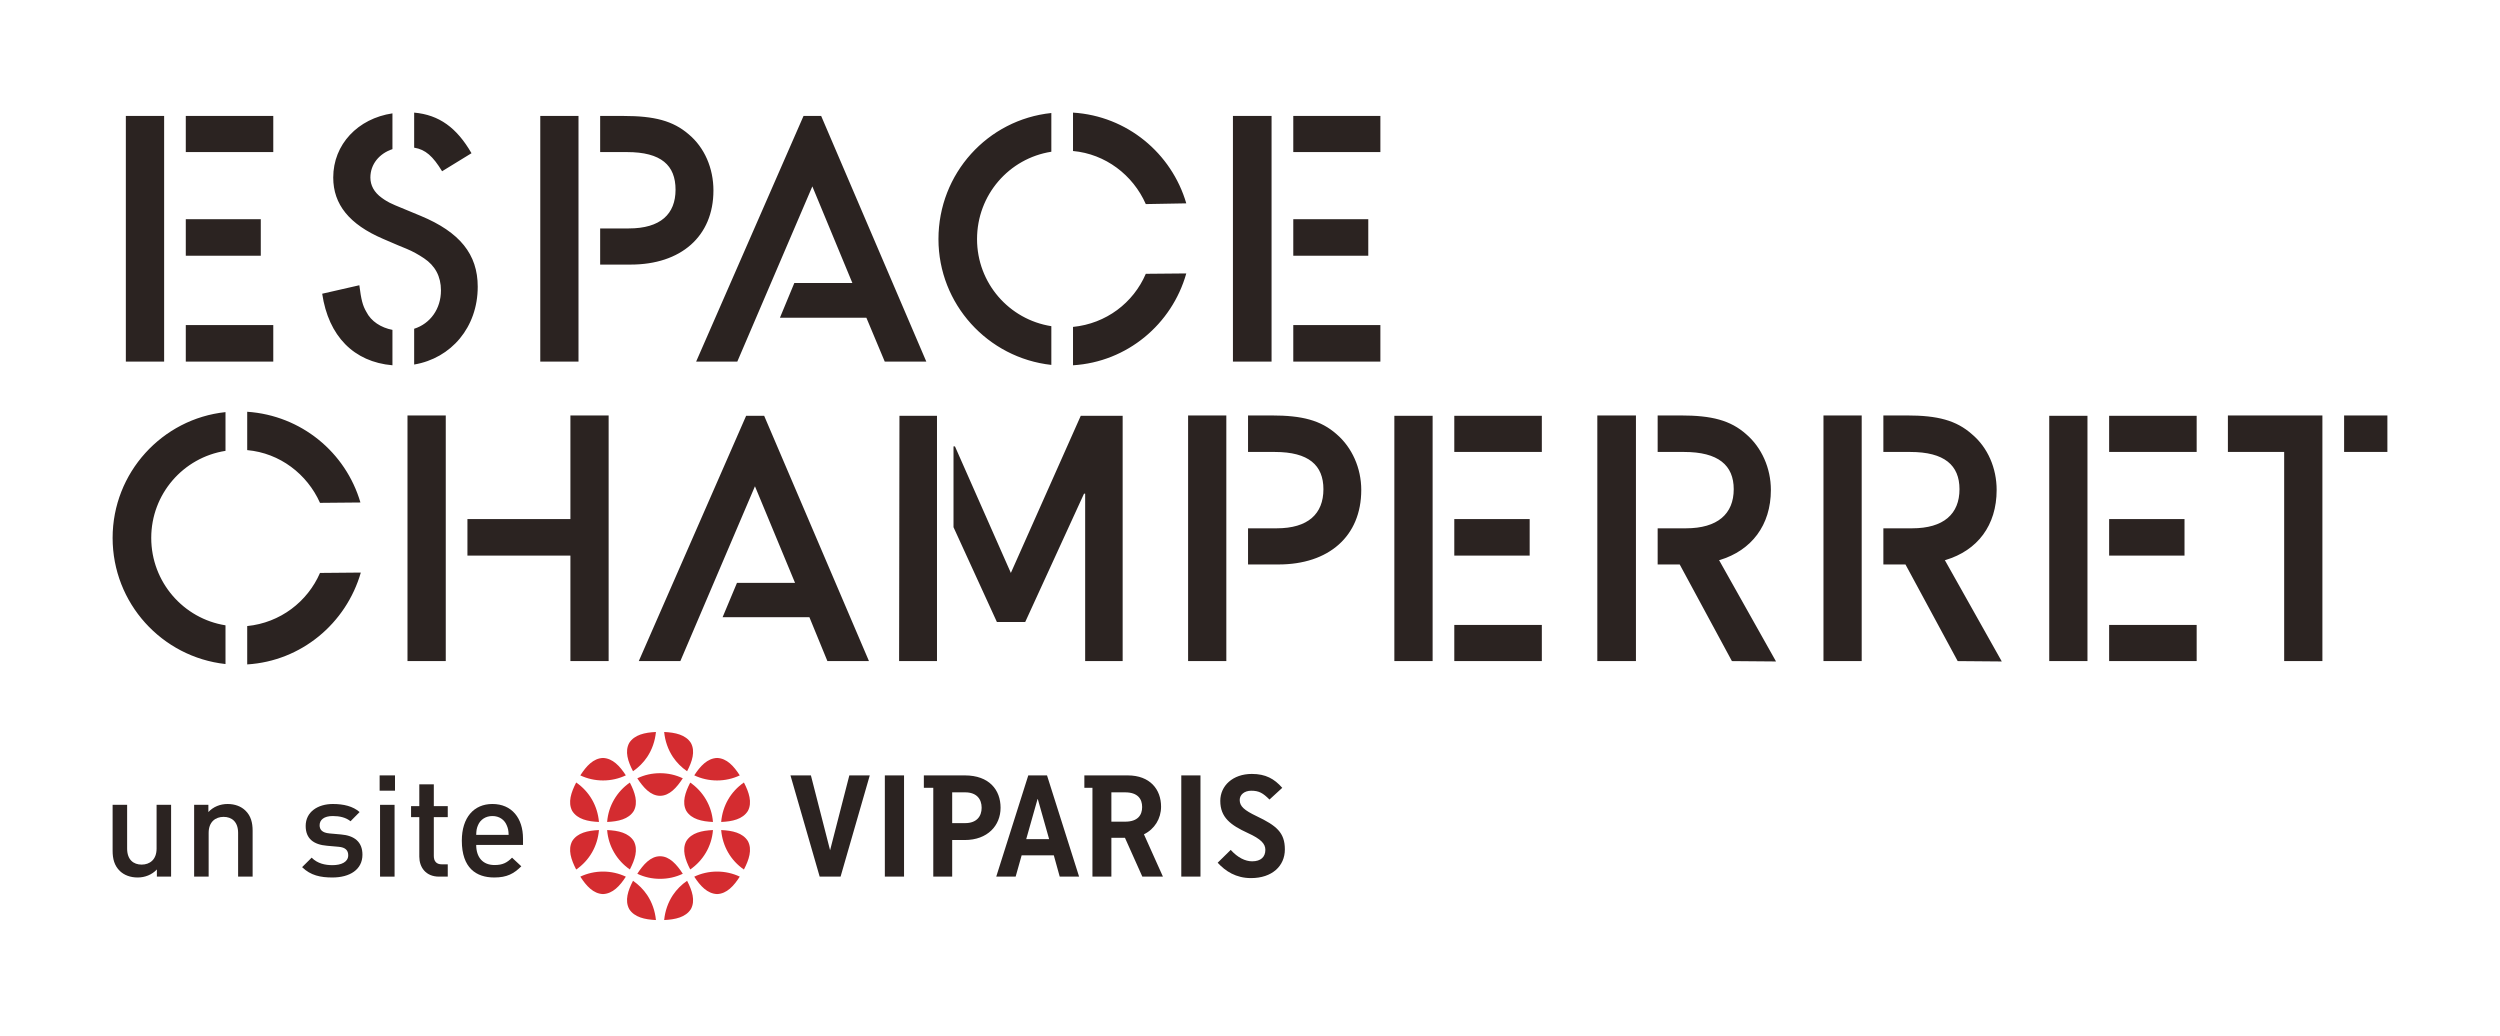 <svg width="222" height="92" viewBox="0 0 222 92" fill="none" xmlns="http://www.w3.org/2000/svg">
<path fill-rule="evenodd" clip-rule="evenodd" d="M15.193 77.845V71.469H13.905V75.355C13.905 76.337 13.297 76.777 12.577 76.777C11.858 76.777 11.289 76.349 11.289 75.355V71.469H10V75.546C10 76.262 10.152 76.865 10.644 77.345C11.024 77.708 11.567 77.921 12.224 77.921C12.87 77.921 13.488 77.682 13.931 77.206V77.845H15.193Z" fill="#2B2321"/>
<path fill-rule="evenodd" clip-rule="evenodd" d="M22.433 77.845V73.771C22.433 73.054 22.281 72.451 21.788 71.974C21.409 71.607 20.866 71.395 20.209 71.395C19.565 71.395 18.945 71.634 18.504 72.11V71.469H17.239V77.845H18.528V73.96C18.528 72.98 19.136 72.538 19.855 72.538C20.575 72.538 21.144 72.968 21.144 73.96V77.845H22.433Z" fill="#2B2321"/>
<path fill-rule="evenodd" clip-rule="evenodd" d="M32.185 75.897C32.185 74.765 31.478 74.2 30.278 74.099L29.266 74.009C28.585 73.948 28.382 73.658 28.382 73.281C28.382 72.803 28.774 72.464 29.545 72.464C30.152 72.464 30.719 72.588 31.124 72.928L31.933 72.11C31.339 71.595 30.518 71.395 29.557 71.395C28.217 71.395 27.144 72.1 27.144 73.343C27.144 74.465 27.839 75.004 29.04 75.103L30.062 75.194C30.681 75.243 30.922 75.519 30.922 75.948C30.922 76.55 30.303 76.826 29.52 76.826C28.888 76.826 28.193 76.689 27.675 76.16L26.827 77.003C27.585 77.745 28.471 77.921 29.52 77.921C31.048 77.921 32.185 77.23 32.185 75.897Z" fill="#2B2321"/>
<path fill-rule="evenodd" clip-rule="evenodd" d="M35.038 71.469H33.748V77.845H35.038V71.469ZM35.076 68.855H33.711V70.213H35.076V68.855Z" fill="#2B2321"/>
<path fill-rule="evenodd" clip-rule="evenodd" d="M39.761 77.845V76.752H39.23C38.75 76.752 38.523 76.475 38.523 76.009V72.564H39.761V71.584H38.523V69.647H37.234V71.584H36.502V72.564H37.234V76.072C37.234 76.992 37.791 77.845 38.99 77.845H39.761Z" fill="#2B2321"/>
<path fill-rule="evenodd" clip-rule="evenodd" d="M45.167 74.137H42.287C42.299 73.747 42.325 73.557 42.451 73.269C42.652 72.79 43.12 72.464 43.727 72.464C44.333 72.464 44.788 72.79 44.99 73.269C45.117 73.557 45.155 73.747 45.167 74.137ZM46.443 75.03V74.464C46.443 72.653 45.447 71.394 43.727 71.394C42.085 71.394 41.01 72.589 41.01 74.652C41.01 77.078 42.287 77.921 43.89 77.921C45.016 77.921 45.634 77.583 46.292 76.927L45.471 76.161C45.016 76.612 44.636 76.815 43.916 76.815C42.867 76.815 42.287 76.124 42.287 75.03H46.443Z" fill="#2B2321"/>
<path fill-rule="evenodd" clip-rule="evenodd" d="M51.166 69.485C52.343 70.298 53.063 71.556 53.187 72.99C52.198 72.949 51.274 72.75 50.812 72.011C50.412 71.253 50.713 70.36 51.166 69.485ZM55.872 65.977C56.334 65.244 57.262 65.045 58.247 65C58.168 65.813 57.901 66.568 57.469 67.221C57.135 67.717 56.707 68.148 56.212 68.486C55.76 67.62 55.467 66.733 55.872 65.977ZM53.546 67.307C54.41 67.339 55.046 68.031 55.575 68.851C54.962 69.142 54.275 69.305 53.55 69.305C52.828 69.305 52.144 69.143 51.532 68.855C52.062 68.031 52.685 67.338 53.546 67.307ZM56.28 72.011C55.821 72.747 54.9 72.947 53.914 72.99C54.024 71.541 54.798 70.275 55.931 69.493C56.382 70.365 56.681 71.256 56.28 72.011V72.011ZM66.06 69.485C64.882 70.298 64.163 71.556 64.04 72.99C65.028 72.949 65.951 72.75 66.413 72.011C66.814 71.253 66.512 70.36 66.06 69.485ZM61.354 65.977C60.892 65.244 59.963 65.045 58.978 65C59.057 65.813 59.324 66.568 59.756 67.221C60.09 67.717 60.518 68.148 61.014 68.486C61.465 67.62 61.759 66.733 61.354 65.977ZM63.679 67.307C62.816 67.339 62.18 68.031 61.65 68.851C62.263 69.142 62.95 69.305 63.675 69.305C64.396 69.305 65.082 69.143 65.692 68.855C65.164 68.031 64.54 67.338 63.679 67.307ZM60.945 72.011C61.405 72.747 62.325 72.947 63.311 72.99C63.201 71.541 62.428 70.275 61.293 69.493C60.843 70.365 60.545 71.256 60.945 72.011ZM56.593 69.113C57.221 68.812 57.897 68.66 58.612 68.66C59.329 68.66 60.004 68.812 60.632 69.113C60.097 69.934 59.454 70.665 58.613 70.668C57.772 70.665 57.128 69.934 56.593 69.113ZM51.166 77.215C52.343 76.402 53.063 75.145 53.187 73.71C52.198 73.752 51.274 73.951 50.812 74.689C50.412 75.447 50.713 76.34 51.166 77.215ZM55.872 80.724C56.334 81.456 57.262 81.654 58.247 81.7C58.168 80.888 57.901 80.132 57.469 79.479C57.135 78.983 56.707 78.553 56.212 78.214C55.76 79.082 55.467 79.967 55.872 80.724ZM53.546 79.393C54.41 79.362 55.046 78.669 55.575 77.849C54.962 77.558 54.275 77.395 53.55 77.395C52.828 77.395 52.144 77.557 51.532 77.845C52.062 78.669 52.685 79.363 53.546 79.393ZM56.28 74.689C55.821 73.954 54.9 73.752 53.914 73.71C54.024 75.16 54.798 76.426 55.931 77.208C56.382 76.336 56.681 75.444 56.28 74.689V74.689ZM66.06 77.215C64.882 76.402 64.163 75.145 64.04 73.71C65.028 73.752 65.951 73.951 66.413 74.689C66.814 75.447 66.512 76.34 66.06 77.215ZM61.354 80.724C60.892 81.456 59.963 81.654 58.978 81.7C59.057 80.888 59.324 80.132 59.756 79.479C60.09 78.983 60.518 78.553 61.014 78.214C61.465 79.082 61.759 79.967 61.354 80.724V80.724ZM63.679 79.393C62.816 79.362 62.18 78.669 61.65 77.849C62.263 77.558 62.95 77.395 63.675 77.395C64.396 77.395 65.082 77.557 65.692 77.845C65.164 78.669 64.54 79.363 63.679 79.393V79.393ZM60.945 74.689C61.405 73.954 62.325 73.752 63.311 73.71C63.201 75.16 62.428 76.426 61.293 77.208C60.843 76.336 60.545 75.444 60.945 74.689ZM56.593 77.589C57.221 77.889 57.897 78.04 58.612 78.04C59.329 78.04 60.004 77.889 60.632 77.589C60.097 76.767 59.454 76.034 58.613 76.034C57.772 76.034 57.128 76.767 56.593 77.589Z" fill="#D42C30"/>
<path fill-rule="evenodd" clip-rule="evenodd" d="M78.574 68.855H80.279V77.845H78.574V68.855ZM104.898 68.855H106.602V77.845H104.898V68.855ZM112.364 75.466C112.364 74.929 111.982 74.506 110.789 73.964C109.285 73.269 108.361 72.594 108.361 71.117C108.361 69.779 109.473 68.725 111.163 68.725C112.388 68.725 113.155 69.154 113.864 69.959L112.731 70.999C112.145 70.42 111.803 70.216 111.107 70.216C110.506 70.216 110.086 70.567 110.086 71.04C110.086 71.603 110.488 71.948 111.593 72.478C113.345 73.315 114.096 73.925 114.096 75.428C114.096 76.907 112.954 77.975 111.091 77.975C109.755 77.975 108.817 77.361 108.129 76.61L109.288 75.471C109.906 76.156 110.58 76.485 111.19 76.485C111.969 76.485 112.364 76.092 112.364 75.466V75.466ZM92.157 70.957H92.134L91.128 74.516H93.163L92.157 70.957ZM92.975 68.855L95.824 77.845H94.103L93.579 75.953H90.722L90.189 77.845H88.466L91.311 68.855H92.975ZM101.422 71.662C101.422 70.942 101.027 70.36 99.909 70.36H98.69V72.965L99.908 72.964C101.037 72.964 101.422 72.382 101.422 71.662ZM98.69 74.399V77.845H97.009V69.957H96.291V68.855H97.261H100.139C102.125 68.855 103.103 70.101 103.103 71.63C103.103 72.697 102.528 73.622 101.582 74.087L103.268 77.845H101.439L99.897 74.399H98.69ZM87.17 71.727C87.17 70.971 86.738 70.36 85.708 70.36H84.554V73.093H85.707C86.736 73.093 87.17 72.483 87.17 71.727V71.727ZM84.554 77.845H82.875V69.957H82.038V68.855H83.007H85.672C87.841 68.855 88.851 70.142 88.851 71.727C88.851 73.311 87.693 74.594 85.67 74.594H84.554V77.845ZM72.787 77.845L70.193 68.855H72.008C72.008 68.855 73.511 74.71 73.712 75.503C73.916 74.71 75.421 68.855 75.421 68.855H77.236L74.643 77.845H72.787Z" fill="#2B2321"/>
<g clip-path="url(#clip0)">
<path d="M47.976 32.109V10.297H51.044H51.371V13.57V20.22V23.561V26.05V32.109H47.976ZM56.006 23.495H53.294V20.285H55.841C58.652 20.285 59.989 19.008 59.989 16.846C59.989 14.683 58.718 13.505 55.68 13.505H53.294V10.297H55.384C58.095 10.297 59.762 10.72 61.164 11.933C62.57 13.112 63.353 14.945 63.353 16.912C63.353 21.006 60.446 23.495 56.006 23.495V23.495ZM157.254 43.508C157.254 46.652 155.522 48.879 152.714 49.731H152.649L157.711 58.738L153.794 58.705L149.158 50.124H147.2V46.914H149.711C152.519 46.914 153.955 45.636 153.955 43.442C153.955 41.313 152.584 40.134 149.55 40.134H147.2V36.892H149.254C151.996 36.892 153.663 37.317 155.065 38.562C156.436 39.741 157.254 41.575 157.254 43.508V43.508ZM141.842 36.892H144.945H145.272V40.199V46.848V50.157V52.646V58.705H141.842V36.892ZM76.933 28.212H69.259L70.535 25.133H75.692L72.136 16.551L65.473 32.109H61.817L71.353 10.297H72.92L82.256 32.109H78.565L76.933 28.212ZM105.503 58.705V36.892H108.571H108.898V40.199V46.848V50.157V52.646V58.705H105.503ZM113.538 50.124H110.826V46.914H113.372C116.149 46.914 117.52 45.636 117.52 43.442C117.52 41.313 116.214 40.134 113.207 40.134H110.826V36.892H112.915C115.627 36.892 117.289 37.317 118.695 38.562C120.066 39.741 120.88 41.575 120.88 43.508C120.88 47.635 117.977 50.124 113.538 50.124V50.124ZM36.185 36.892H39.584V45.309V48.65V58.705H36.185V36.892ZM41.508 46.095H50.652V36.892H54.047V58.705H50.652V49.338H41.508V46.095ZM208.157 36.892H212.139V40.134H208.157V36.892ZM206.229 58.705H202.834V40.134H197.837V36.892H206.229V40.199V58.705ZM14.575 32.109H11.175V10.297H14.575V32.109ZM16.498 19.466H23.158V22.709H16.498V19.466ZM16.498 10.297H24.267V13.505H16.498V10.297ZM16.498 28.867H24.267V32.109H16.498V28.867ZM71.875 54.808H64.167L65.442 51.761H70.6L67.04 43.18L60.415 58.705H56.724L66.256 36.924H67.858L77.164 58.705H73.473L71.875 54.808ZM127.217 58.705H123.818V36.924H127.217V58.705ZM129.141 46.095H135.835V49.338H129.141V46.095ZM129.141 36.924H136.915V40.134H129.141V36.924ZM129.141 55.496H136.915V58.705H129.141V55.496ZM185.367 58.705H181.972V36.924H185.367V58.705ZM187.291 46.095H193.985V49.338H187.291V46.095ZM187.291 36.924H195.064V40.134H187.291V36.924ZM187.291 55.496H195.064V58.705H187.291V55.496ZM177.302 43.508C177.302 46.652 175.604 48.879 172.762 49.731H172.697L177.759 58.738L173.842 58.705L169.206 50.124H167.243V46.914H169.794C172.601 46.914 174.003 45.636 174.003 43.442C174.003 41.313 172.666 40.134 169.628 40.134H167.243V36.892H169.337C172.044 36.892 173.711 37.317 175.112 38.562C176.518 39.741 177.302 41.575 177.302 43.508ZM161.924 36.892H164.993H165.319V40.199V46.848V50.157V52.646V58.705H161.924V36.892ZM79.84 58.705L79.871 36.924H83.205V58.705H79.84ZM84.672 46.816V39.643H84.802L89.764 50.877L95.971 36.924H99.692V58.705H96.362V43.835H96.262L91.039 55.233H88.524L84.672 46.816ZM112.915 32.109H109.485V10.297H112.915V32.109ZM114.843 19.466H121.503V22.709H114.843V19.466ZM114.843 10.297H122.578V13.505H114.843V10.297ZM114.843 28.867H122.578V32.109H114.843V28.867ZM20.024 40.036C16.272 40.625 13.43 43.868 13.43 47.765C13.43 51.696 16.302 54.939 20.024 55.528V58.967C14.374 58.345 10 53.563 10 47.765C10 41.968 14.409 37.186 20.024 36.596V40.036ZM32.006 44.621L28.416 44.654C27.275 42.099 24.855 40.232 21.952 39.97V36.564C26.753 36.892 30.701 40.167 32.006 44.621V44.621ZM21.952 55.594C24.89 55.299 27.306 53.432 28.416 50.877L32.041 50.844C30.735 55.364 26.753 58.705 21.952 59V55.594ZM34.849 32.437C31.419 32.142 29.169 29.849 28.611 26.083L31.91 25.329C32.072 26.607 32.202 27.131 32.529 27.688C32.955 28.539 33.834 29.096 34.849 29.293V32.437ZM34.849 13.243C33.673 13.636 32.89 14.587 32.89 15.765C32.89 16.453 33.216 17.076 33.9 17.567C34.065 17.698 34.196 17.763 34.291 17.829C34.653 18.058 35.044 18.222 37.364 19.172C40.825 20.613 42.422 22.578 42.422 25.46C42.422 29.063 40.072 31.814 36.777 32.371V29.194C38.213 28.736 39.157 27.426 39.157 25.788C39.157 24.543 38.635 23.593 37.656 22.938C37.168 22.611 36.646 22.316 36.089 22.087L35.371 21.792L34.683 21.497L34 21.203C31.027 19.925 29.591 18.157 29.591 15.765C29.591 12.819 31.78 10.524 34.849 10.066V13.243ZM41.869 13.605L39.258 15.207C38.439 13.867 37.786 13.278 36.777 13.112V10C38.996 10.196 40.563 11.344 41.869 13.605V13.605ZM93.359 13.474C89.603 14.063 86.761 17.305 86.761 21.235C86.761 25.133 89.603 28.375 93.359 28.965V32.404C87.71 31.782 83.335 27 83.335 21.235C83.335 15.403 87.71 10.624 93.359 10.035V13.474ZM105.342 18.058L101.747 18.123C100.606 15.534 98.156 13.67 95.283 13.409V10C100.084 10.297 104.036 13.605 105.342 18.058V18.058ZM95.283 29.03C98.221 28.736 100.637 26.901 101.747 24.314L105.342 24.281C104.066 28.801 100.084 32.142 95.283 32.437V29.03Z" fill="#2B2321"/>
</g>
<defs>
<clipPath id="clip0">
<rect width="202" height="49" fill="white" transform="translate(10 10)"/>
</clipPath>
</defs>
</svg>
